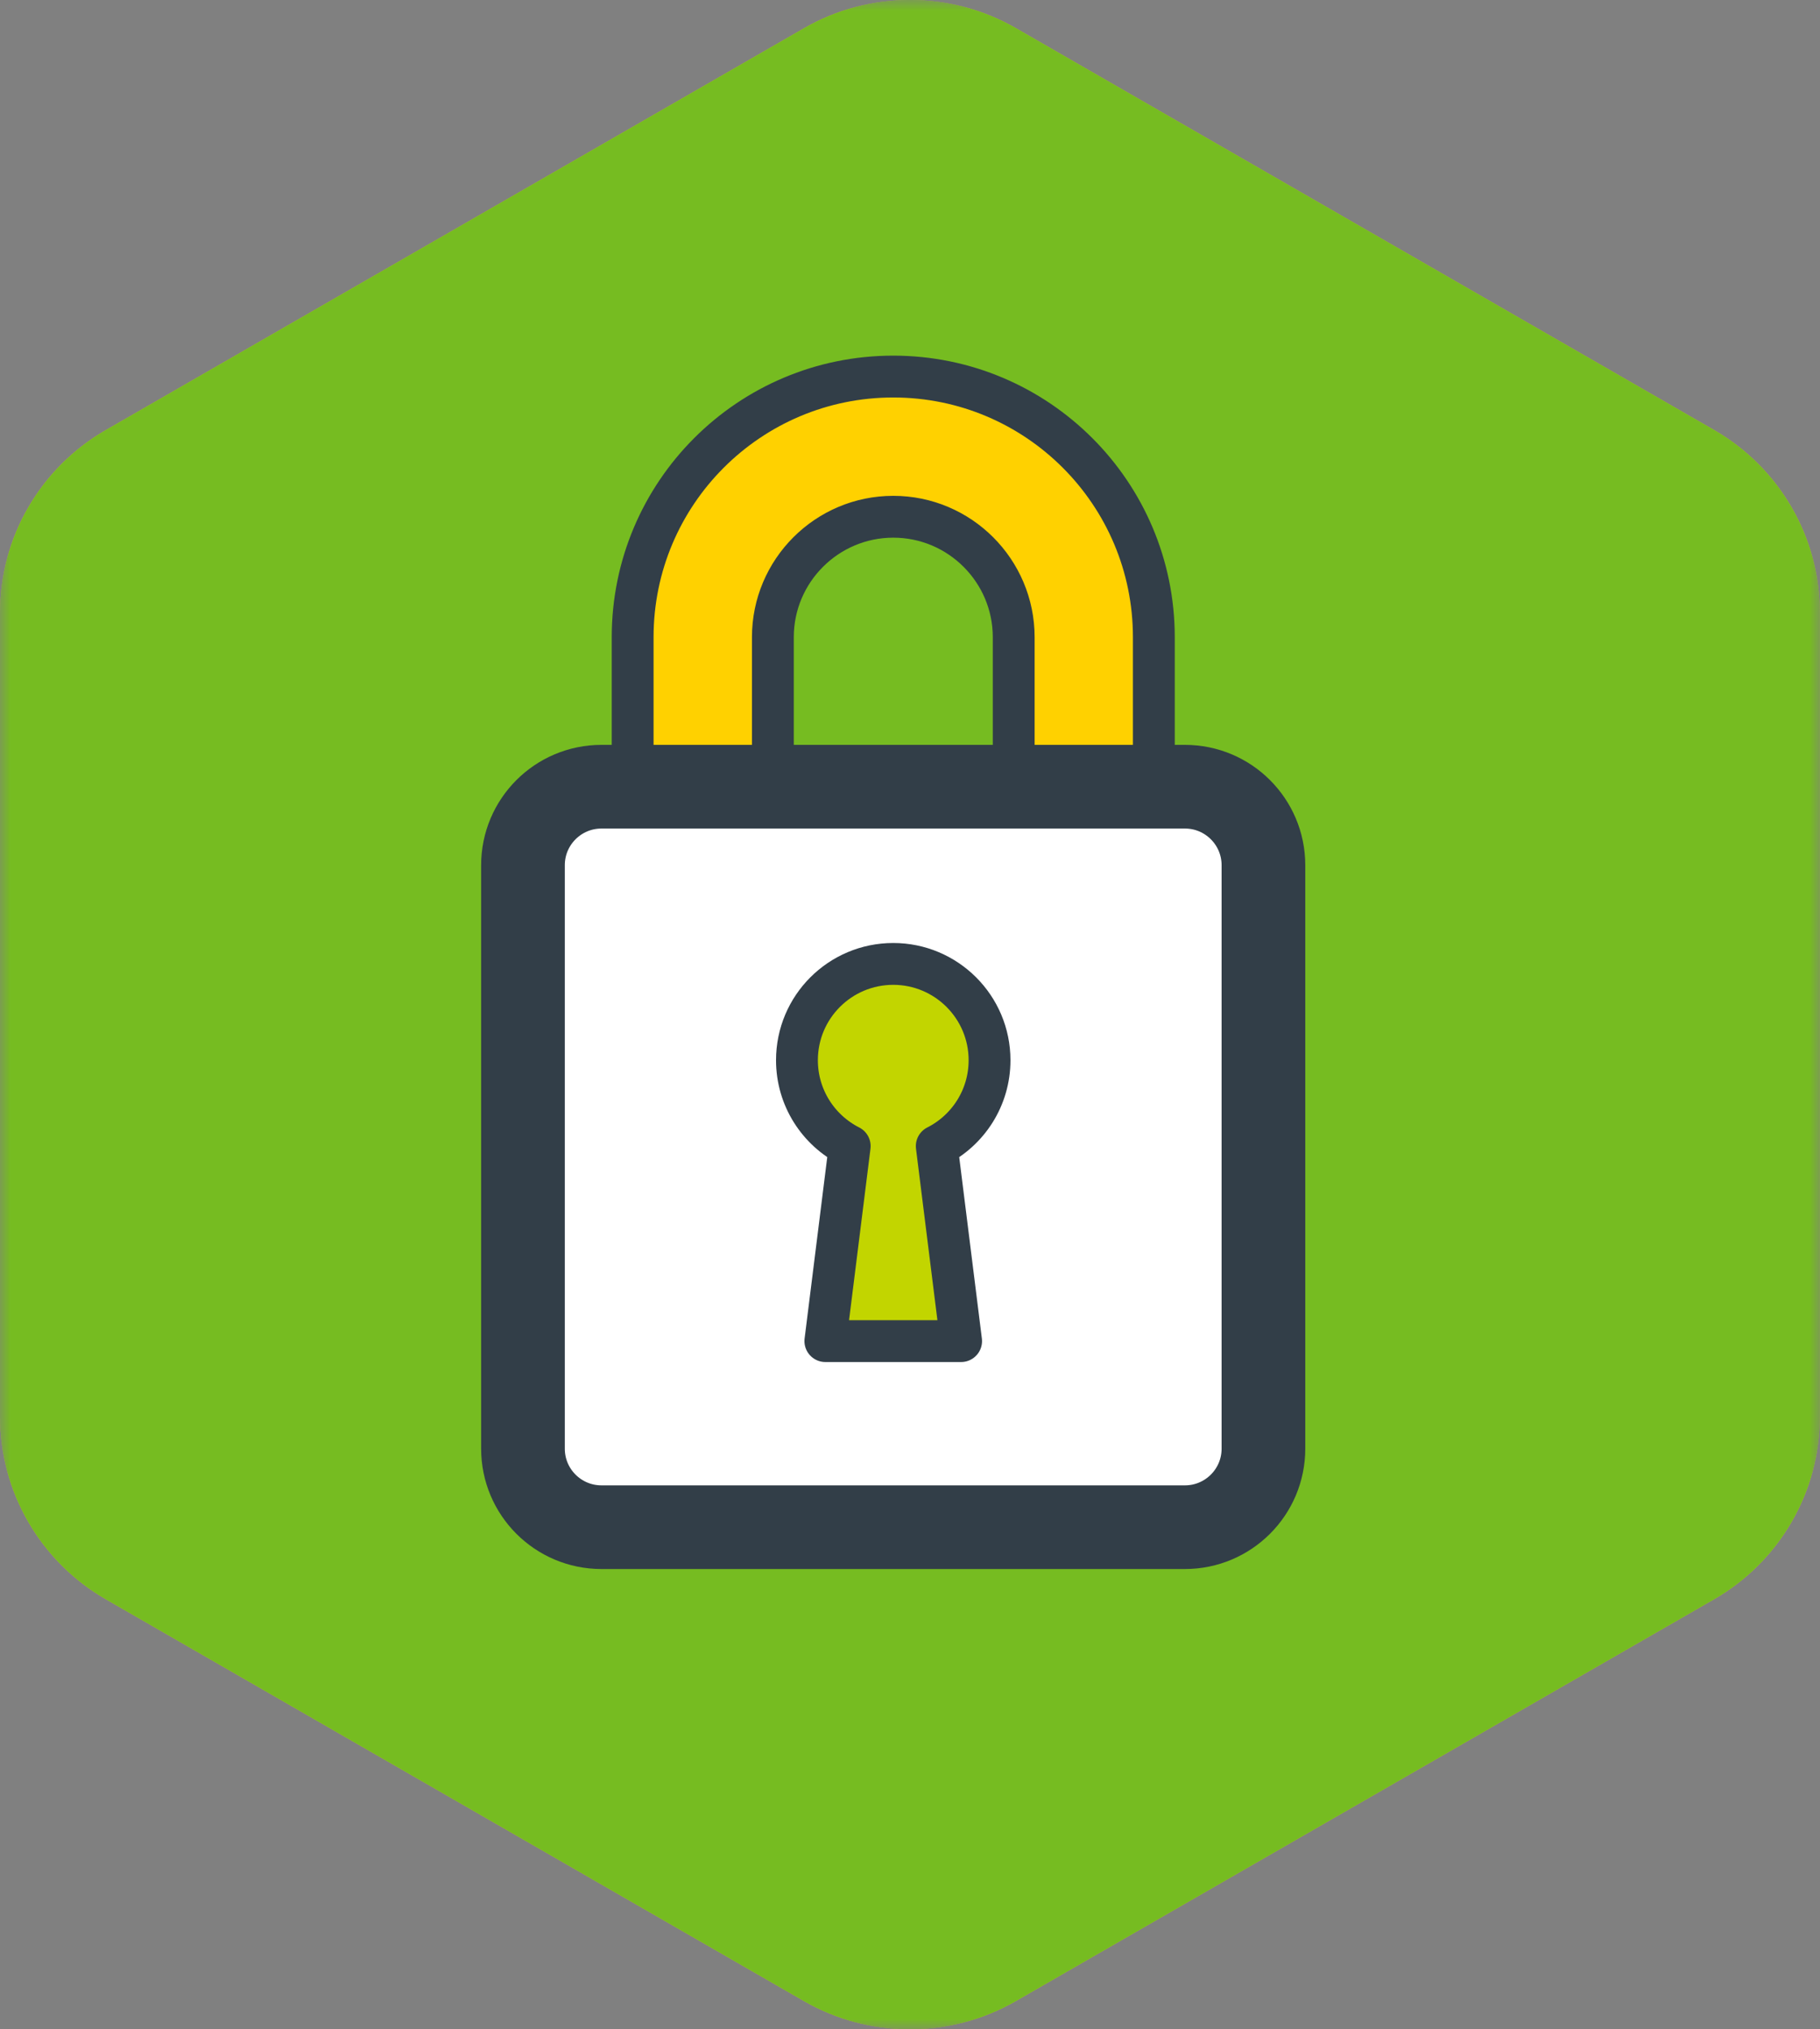 <svg fill="none" height="97" viewBox="0 0 87 97" width="87" xmlns="http://www.w3.org/2000/svg" xmlns:xlink="http://www.w3.org/1999/xlink"><rect x="0" y="0" width="87" height="97" fill="#808080" stroke="none"/><clipPath id="a"><path d="m0 0h87v97h-87z"/></clipPath><mask id="b" height="97" maskUnits="userSpaceOnUse" width="87" x="0" y="0"><path d="m87 0h-87v97h87z" fill="#fff"/></mask><g clip-path="url(#a)"><g mask="url(#b)"><path d="m0 29.297v38.406c0 3.604 1.929 6.939 5.06 8.741l33.372 19.206c3.131 1.802 6.995 1.802 10.126 0l33.377-19.206c3.131-1.802 5.06-5.132 5.06-8.741v-38.406c0-3.604-1.929-6.939-5.06-8.741l-33.371-19.206c-3.131-1.802-6.995-1.802-10.126 0l-33.372 19.206c-3.136 1.802-5.066 5.132-5.066 8.741z" fill="#c2d500"/><path d="m0 29.297v38.406c0 3.604 1.929 6.939 5.06 8.741l33.372 19.206c3.131 1.802 6.995 1.802 10.126 0l33.377-19.206c3.131-1.802 5.06-5.132 5.06-8.741v-38.406c0-3.604-1.929-6.939-5.06-8.741l-33.371-19.206c-3.131-1.802-6.995-1.802-10.126 0l-33.372 19.206c-3.136 1.802-5.066 5.132-5.066 8.741z" fill="#76bc21"/><g stroke="#323e48" stroke-linecap="round" stroke-linejoin="round"><path d="m30.242 41.631v-11.174c0-6.88 5.577-12.457 12.457-12.457 6.88 0 12.457 5.577 12.457 12.457v11.174h-6.699v-11.174c0-3.174-2.582-5.756-5.756-5.756-3.174 0-5.756 2.582-5.756 5.756v11.174h-6.699z" fill="#ffd100" stroke-width="2"/><path d="m56.642 37.605h-27.89c-2.073 0-3.753 1.68-3.753 3.753v27.89c0 2.073 1.68 3.753 3.753 3.753h27.89c2.072 0 3.753-1.68 3.753-3.753v-27.89c0-2.072-1.68-3.753-3.753-3.753z" fill="#fff" stroke-width="4"/><path d="m44.779 54.785 1.164 9.321h-6.489l1.164-9.321c-1.498-.76-2.522-2.312-2.522-4.106 0-2.545 2.063-4.603 4.603-4.603 2.54 0 4.603 2.061 4.603 4.603 0 1.796-1.025 3.348-2.522 4.106z" fill="#c2d500" stroke-width="2"/></g></g></g></svg>